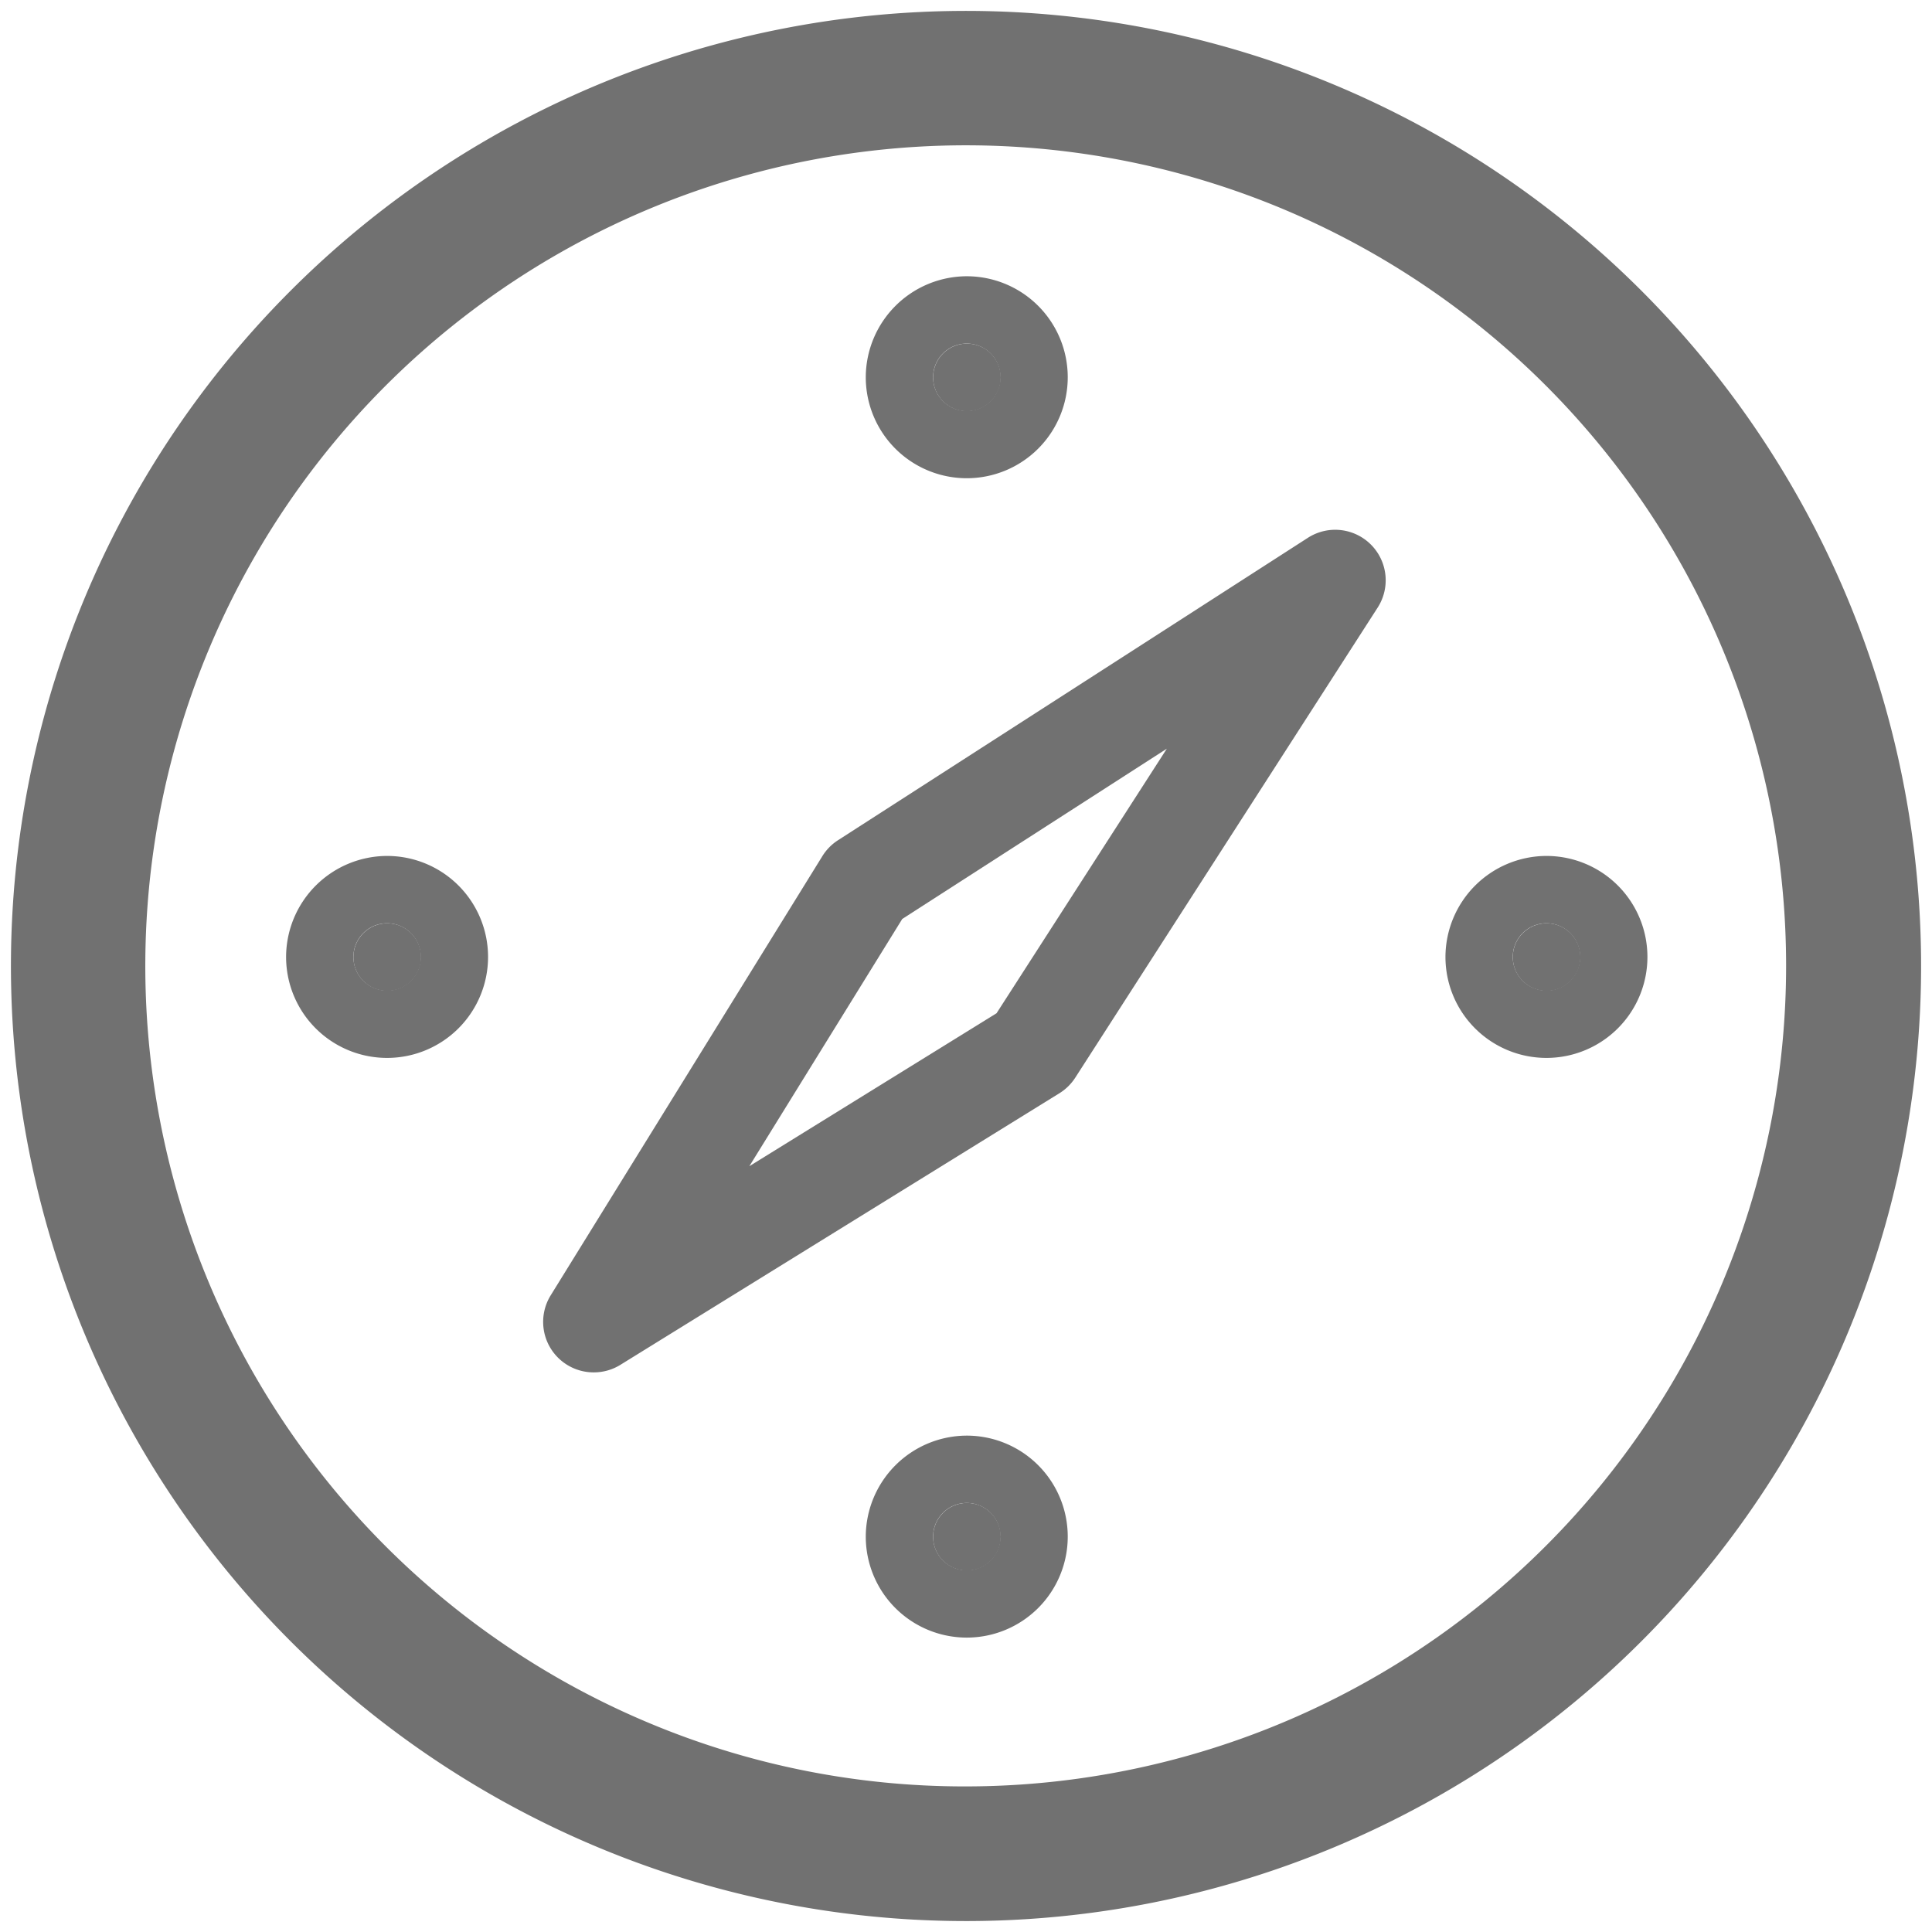 <svg xmlns="http://www.w3.org/2000/svg" xmlns:xlink="http://www.w3.org/1999/xlink" width="57.395" height="57.395" viewBox="0 0 57.395 57.395"><defs><clipPath id="a"><rect width="57.395" height="57.395" fill="none" stroke="#717171" stroke-linecap="round" stroke-width="1"/></clipPath></defs><g transform="translate(0 0)"><g transform="translate(0 0)" clip-path="url(#a)"><path d="M28.873,53.246A24.38,24.38,0,0,0,38.359,6.414,24.38,24.38,0,0,0,19.387,51.332a24.217,24.217,0,0,0,9.486,1.914m0,4A28.373,28.373,0,1,1,57.247,28.873,28.373,28.373,0,0,1,28.873,57.246Z" transform="translate(-0.176 -0.176)" fill="#717171"/><ellipse cx="1.005" cy="1.005" rx="1.005" ry="1.005" transform="translate(10.499 27.428)" fill="#717171"/><path d="M1,0a1,1,0,1,0,1,1A1,1,0,0,0,1,0M1-2A3,3,0,1,1-2,1,3.008,3.008,0,0,1,1-2Z" transform="translate(10.499 27.428)" fill="#717171"/><ellipse cx="1.005" cy="1.005" rx="1.005" ry="1.005" transform="translate(44.941 27.428)" fill="#717171"/><path d="M1,0a1,1,0,1,0,1,1A1,1,0,0,0,1,0M1-2A3,3,0,1,1-2,1,3.008,3.008,0,0,1,1-2Z" transform="translate(44.941 27.428)" fill="#717171"/><ellipse cx="1.005" cy="1.005" rx="1.005" ry="1.005" transform="translate(27.72 44.649)" fill="#717171"/><path d="M1,0a1,1,0,1,0,1,1A1,1,0,0,0,1,0M1-2A3,3,0,1,1-2,1,3.008,3.008,0,0,1,1-2Z" transform="translate(27.72 44.649)" fill="#717171"/><ellipse cx="1.005" cy="1.005" rx="1.005" ry="1.005" transform="translate(27.72 10.207)" fill="#717171"/><path d="M1,0a1,1,0,1,0,1,1A1,1,0,0,0,1,0M1-2A3,3,0,1,1-2,1,3.008,3.008,0,0,1,1-2Z" transform="translate(27.72 10.207)" fill="#717171"/><path d="M26.382,49.3a1.5,1.5,0,0,1-1.276-2.289l8.071-13.048a1.5,1.5,0,0,1,.464-.472L47.6,24.507a1.5,1.5,0,0,1,2.073,2.073L40.69,40.544a1.5,1.5,0,0,1-.472.464L27.171,49.079A1.5,1.5,0,0,1,26.382,49.3Zm9.168-13.47-4.543,7.345,7.344-4.544,5.059-7.86Z" transform="translate(-8.746 -8.53)" fill="#717171"/></g></g></svg>